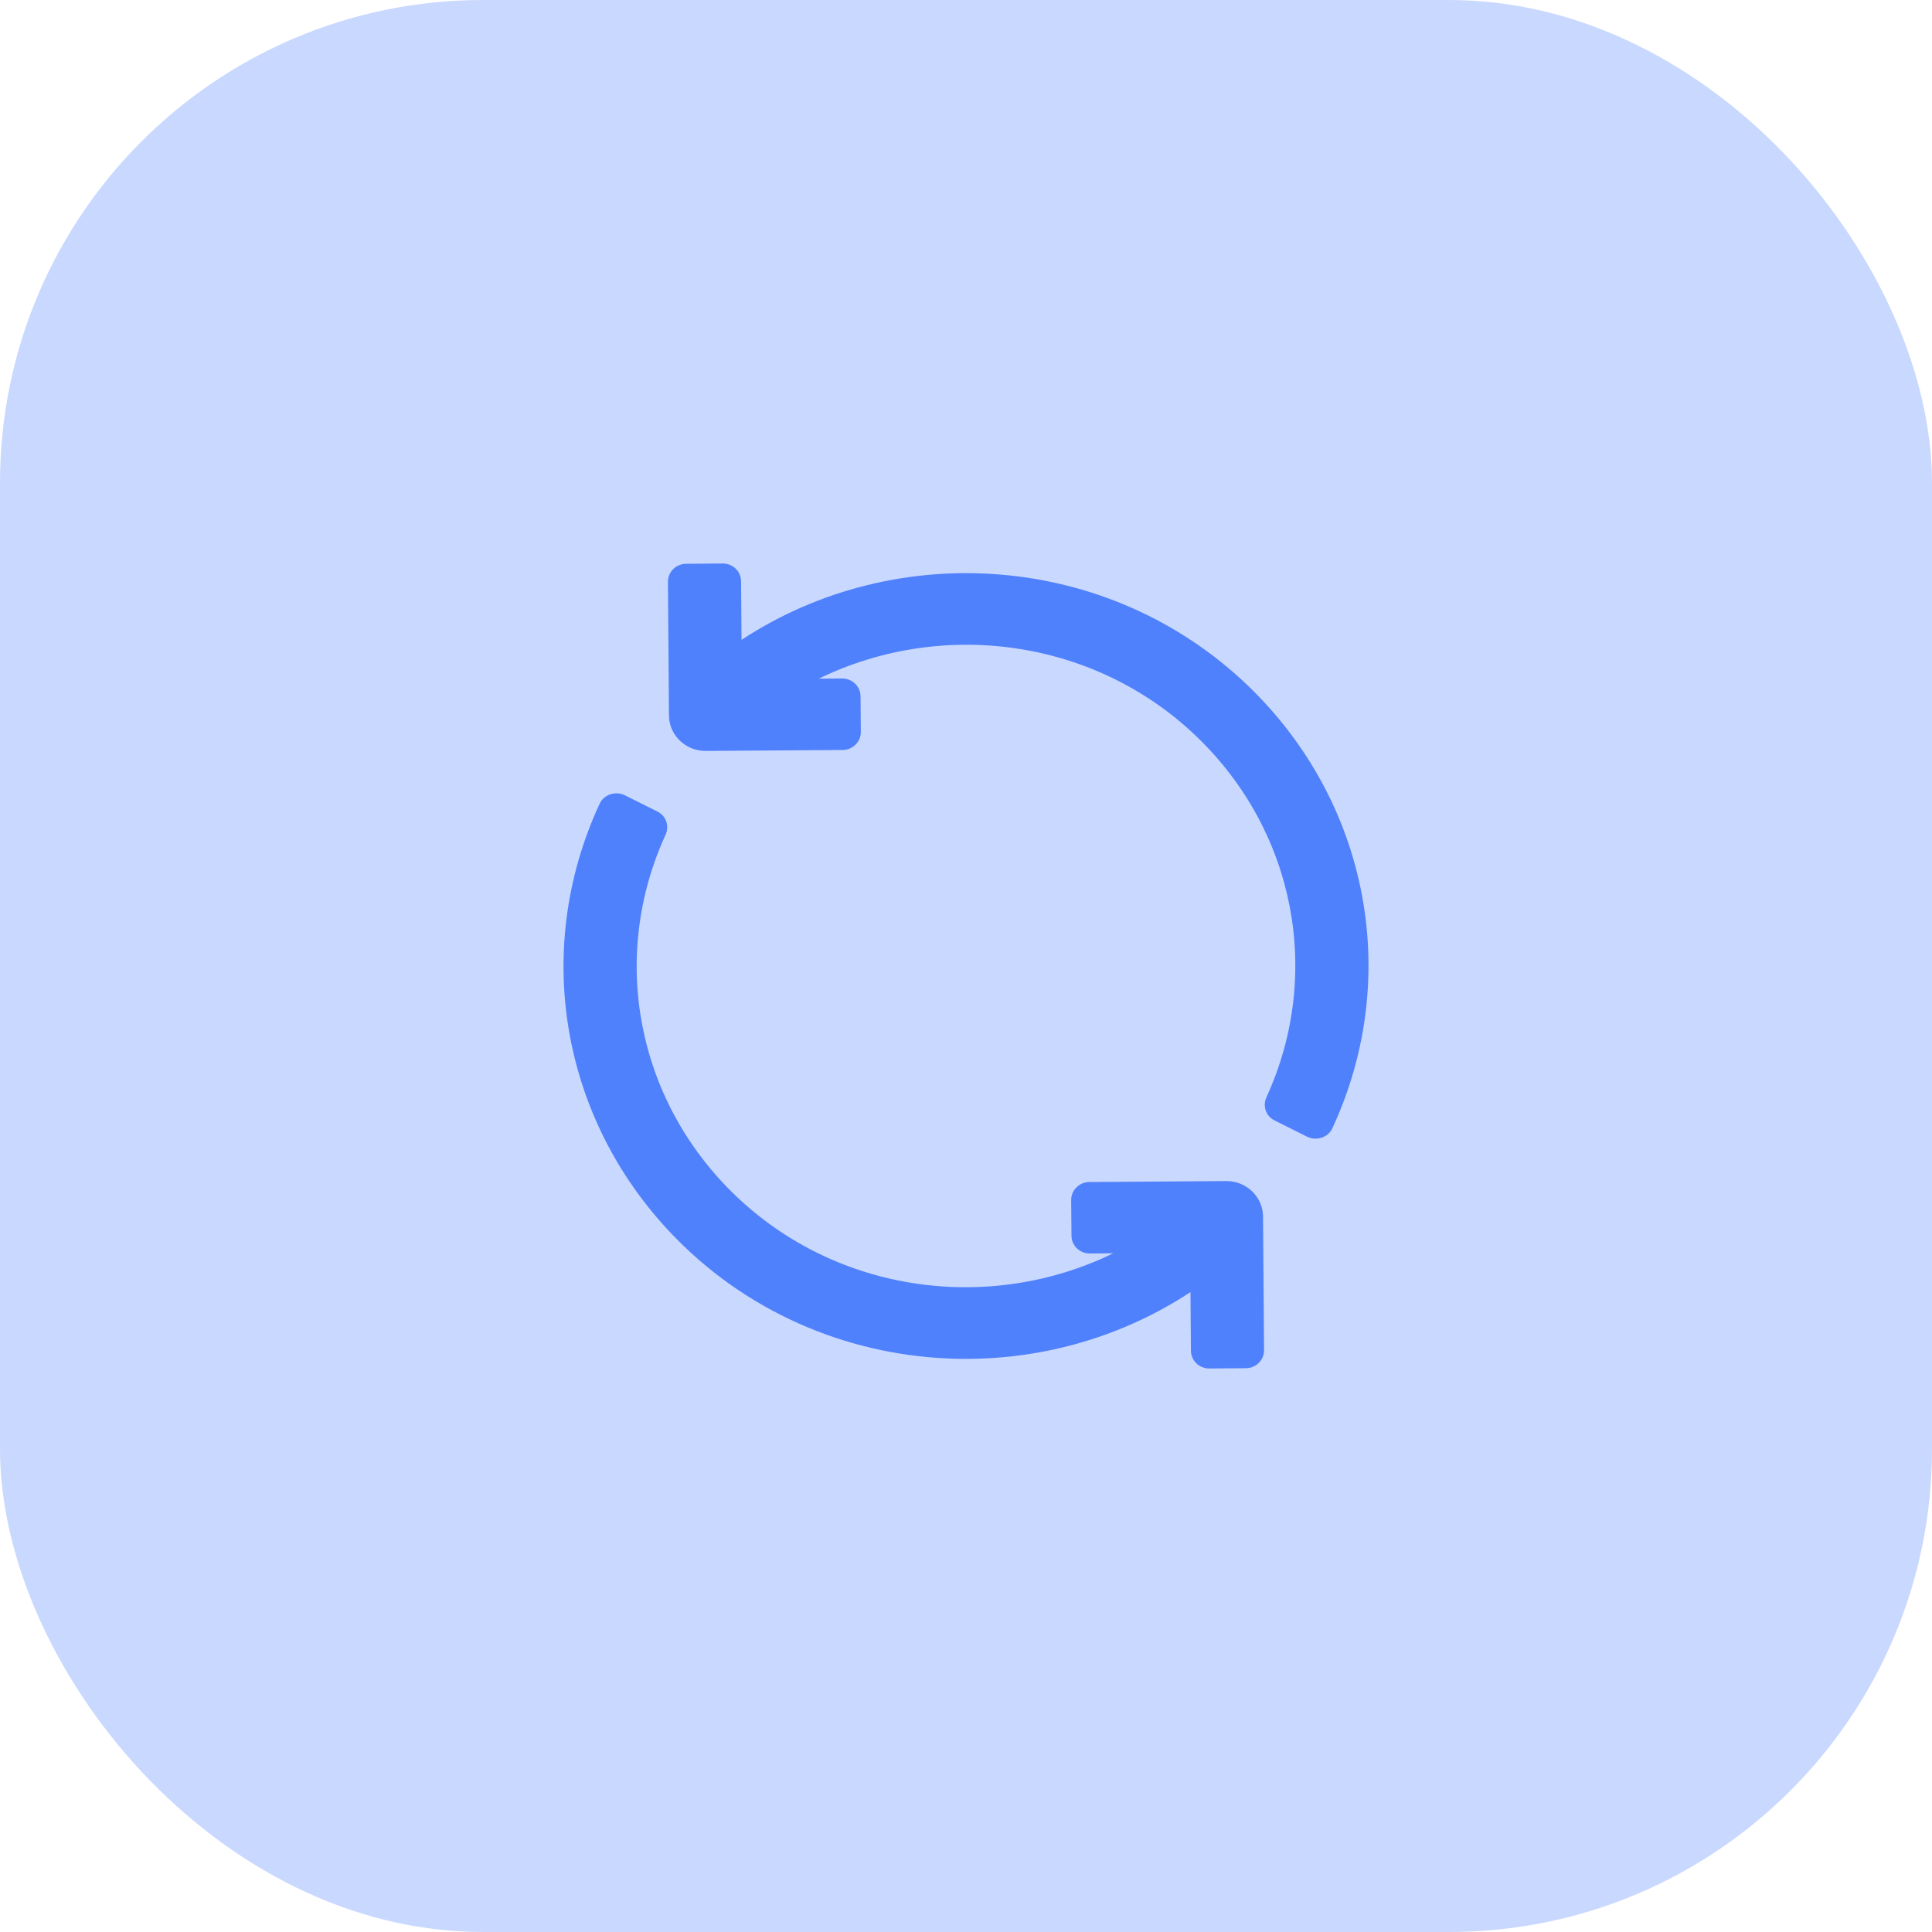 <svg xmlns="http://www.w3.org/2000/svg" width="48" height="48" viewBox="0 0 48 48" fill="none"><rect width="48" height="48" rx="12" fill="#C9D8FE"></rect><path d="M31.014 17.044C27.573 13.731 22.282 13.36 18.423 15.897L18.412 14.441C18.41 14.195 18.205 13.998 17.954 14L17.046 14.007C16.795 14.009 16.593 14.209 16.595 14.454L16.62 17.776C16.624 18.264 17.03 18.657 17.529 18.657C17.53 18.657 17.533 18.657 17.536 18.657L20.936 18.633C21.187 18.631 21.389 18.43 21.387 18.185L21.38 17.297C21.378 17.052 21.173 16.855 20.922 16.857L20.344 16.861C23.385 15.378 27.185 15.85 29.738 18.308C32.188 20.668 32.858 24.216 31.465 27.259C31.366 27.476 31.448 27.728 31.664 27.836L32.474 28.241C32.704 28.355 32.995 28.263 33.101 28.034C34.833 24.305 34.022 19.942 31.014 17.044ZM30.472 29.343C30.47 29.343 30.467 29.343 30.465 29.343L27.064 29.367C26.813 29.369 26.612 29.57 26.613 29.815L26.621 30.703C26.622 30.948 26.827 31.145 27.078 31.143L27.655 31.139C24.614 32.622 20.815 32.149 18.262 29.692C15.812 27.332 15.142 23.784 16.535 20.741C16.634 20.524 16.553 20.272 16.336 20.164L15.526 19.759C15.296 19.645 15.005 19.737 14.899 19.966C13.167 23.695 13.979 28.058 16.986 30.956C18.93 32.828 21.465 33.761 23.999 33.761C25.95 33.761 27.899 33.206 29.577 32.102L29.588 33.559C29.59 33.804 29.795 34.002 30.046 34L30.954 33.993C31.205 33.991 31.407 33.791 31.405 33.546L31.38 30.224C31.376 29.736 30.97 29.343 30.472 29.343Z" fill="#5081FC"></path></svg>